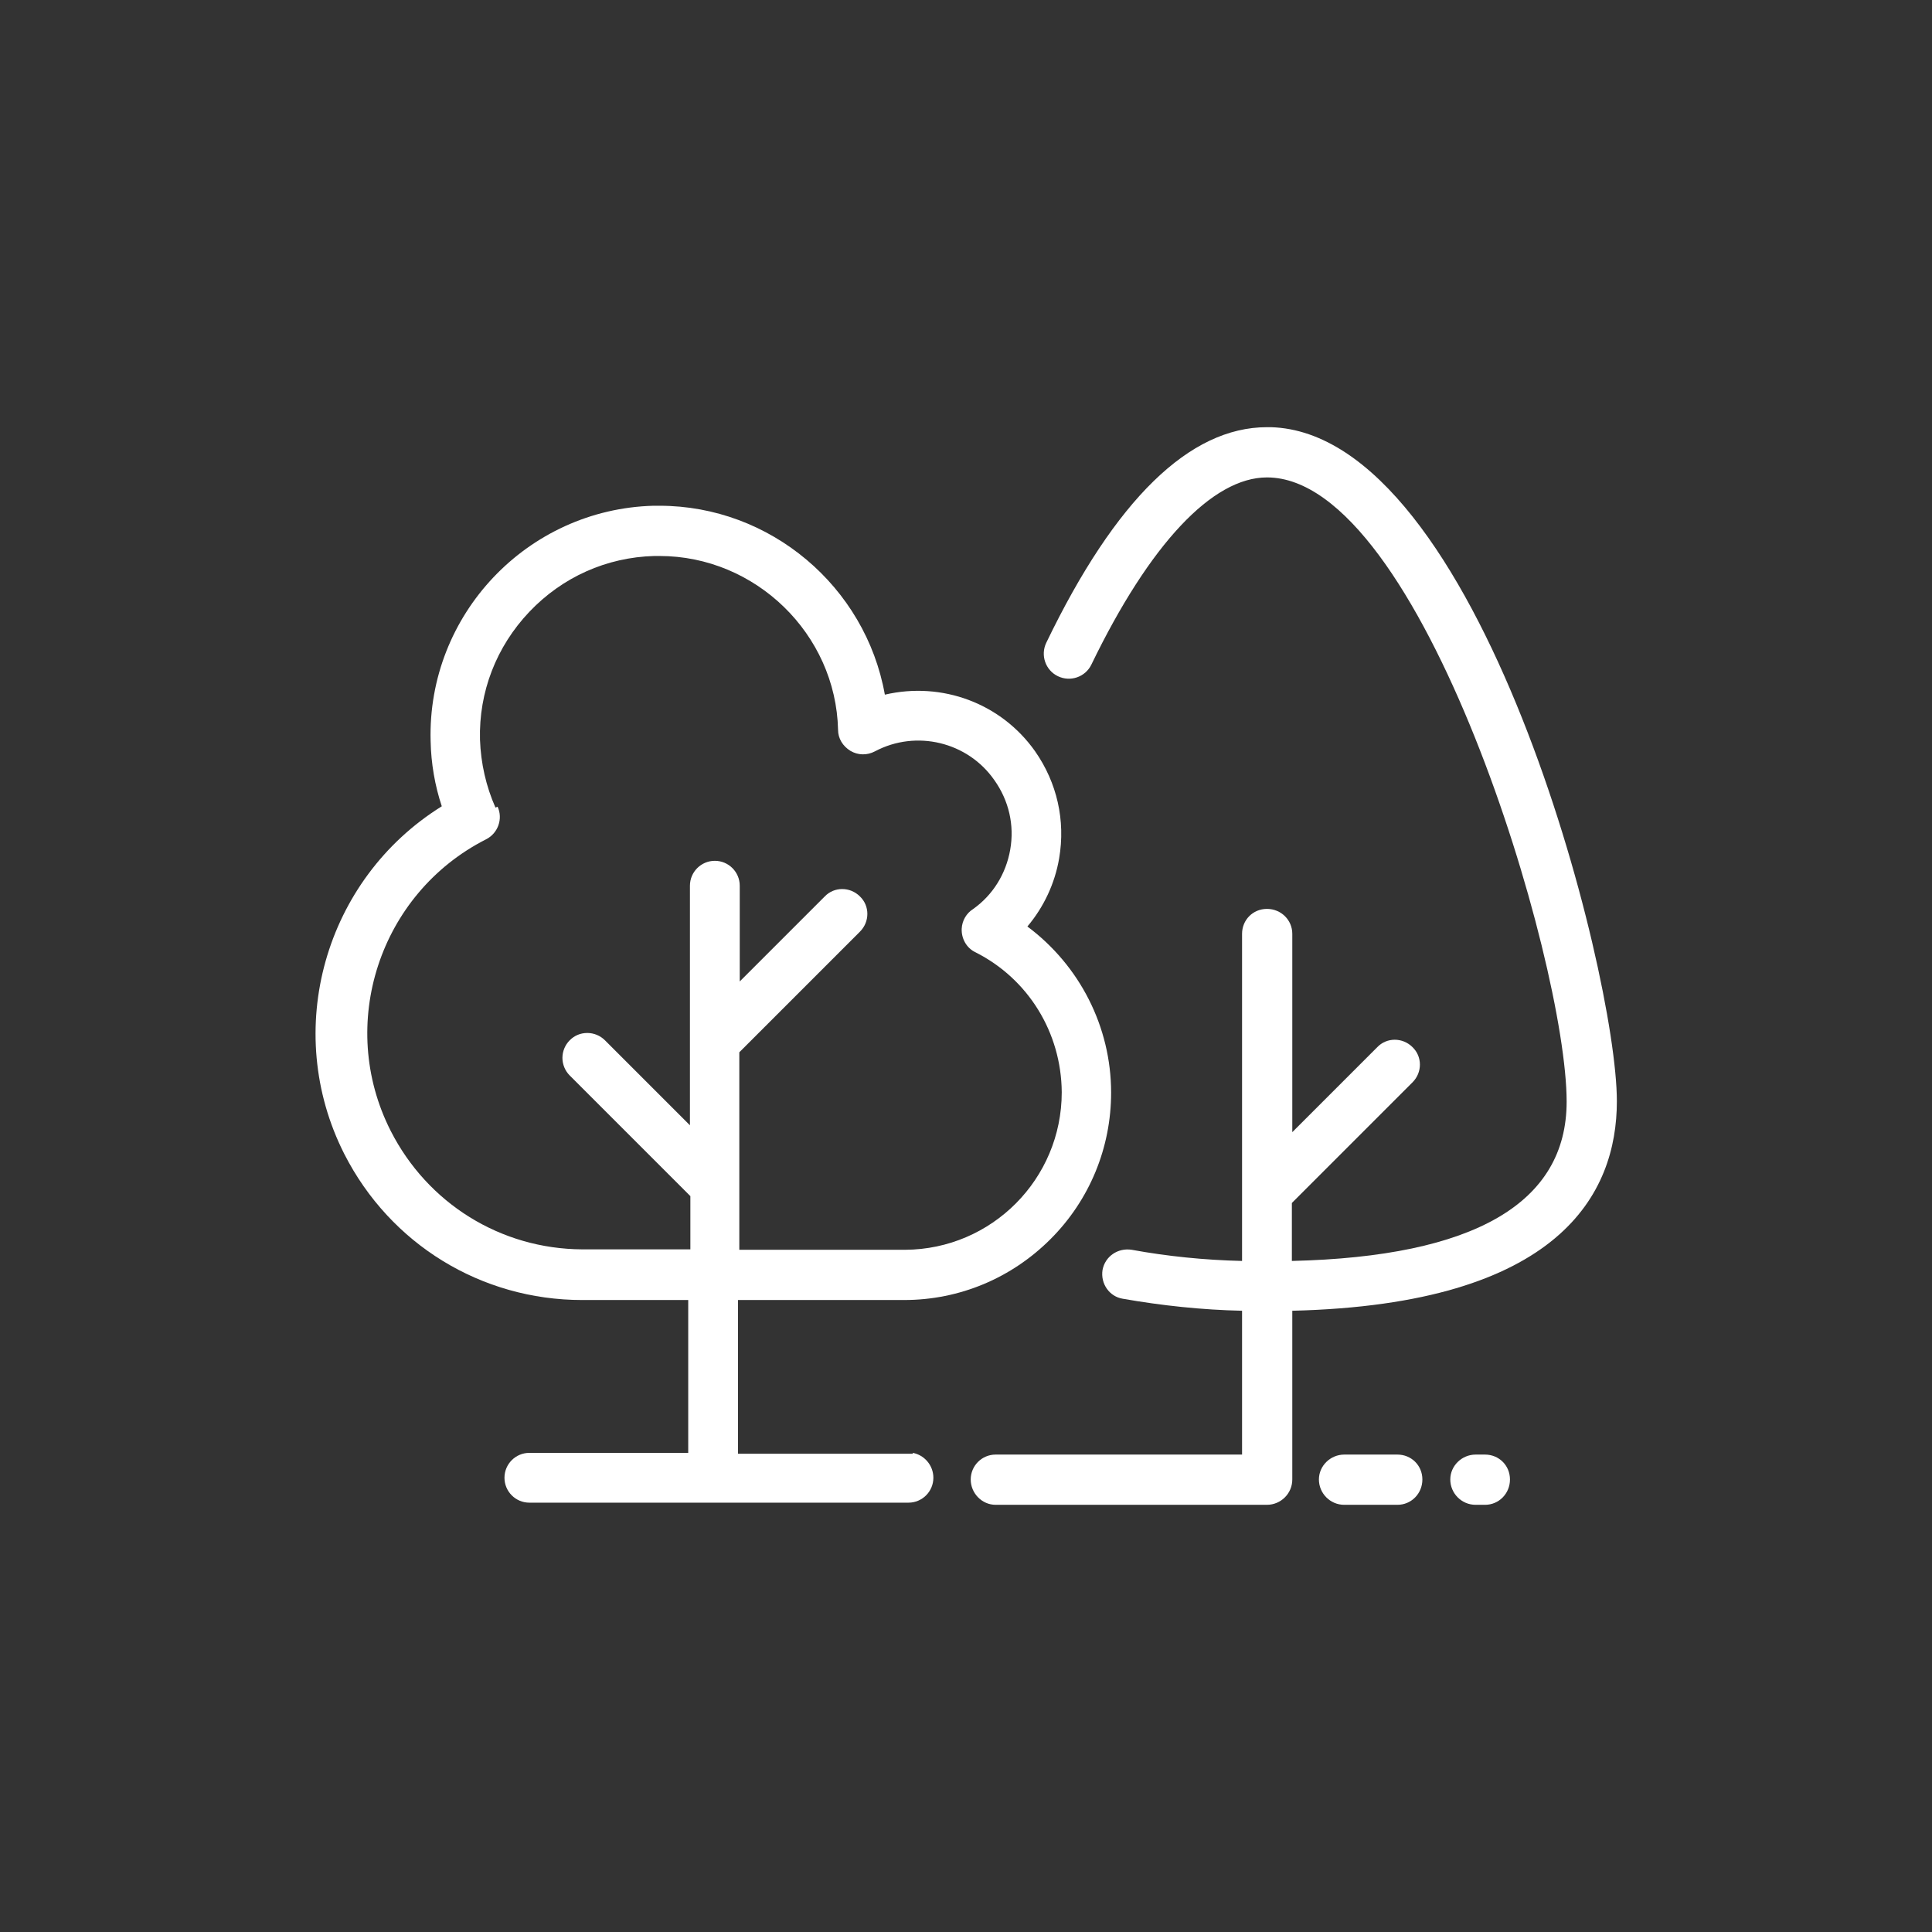 <?xml version="1.0" encoding="UTF-8"?><svg id="Layer_1" xmlns="http://www.w3.org/2000/svg" viewBox="0 0 45 45"><rect x="0" y="0" width="45" height="45" fill="#333333" stroke="none"/><defs><style>.cls-1{fill:#fff;}</style></defs><path class="cls-1" d="M21.26,33.86h-4.07v-3.58h3.87c1.29,0,2.5-.51,3.41-1.42.91-.91,1.41-2.13,1.41-3.41,0-1.53-.73-2.96-1.95-3.87.38-.45.64-1,.74-1.59.15-.88-.05-1.76-.56-2.49-.79-1.12-2.17-1.63-3.5-1.32-.45-2.52-2.67-4.4-5.25-4.4h-.14c-2.94.08-5.27,2.54-5.19,5.48.01.52.1,1.04.26,1.52-2.73,1.7-3.73,5.22-2.27,8.1,1.07,2.1,3.19,3.4,5.54,3.4h2.47v3.56h-3.7c-.32,0-.58.26-.58.58s.26.58.58.58h8.83c.32,0,.58-.26.58-.58,0-.29-.21-.53-.48-.58ZM11.54,18.81c-.22-.5-.34-1.03-.36-1.58-.03-1.11.38-2.17,1.15-2.98.77-.81,1.8-1.27,2.91-1.3h.12c2.24,0,4.11,1.82,4.16,4.05,0,.2.11.38.29.49.17.1.38.11.57.01.96-.51,2.16-.22,2.78.67.34.48.47,1.05.37,1.62-.1.57-.41,1.06-.86,1.38-.16.1-.26.27-.27.46-.01.23.11.45.32.55,1.23.62,2,1.87,2.01,3.26,0,2.02-1.63,3.66-3.65,3.67h-3.86v-4.6l2.81-2.81c.23-.23.23-.6,0-.82-.23-.23-.6-.23-.82,0l-1.98,1.98v-2.23c0-.32-.26-.58-.58-.58s-.58.26-.58.58v5.58l-1.98-1.98c-.11-.11-.26-.17-.41-.17h0c-.16,0-.3.06-.41.17s-.17.26-.17.41.06.3.17.41l2.81,2.81v1.24h-2.52c-1.9-.01-3.6-1.07-4.46-2.76-1.26-2.48-.26-5.53,2.22-6.79.28-.14.4-.48.27-.76Z"/><path class="cls-1" d="M29.6,9.95h-.09c-1.8,0-3.53,1.68-5.14,5.02-.14.29-.02.64.27.78.29.14.64.02.78-.27,1.36-2.81,2.82-4.36,4.09-4.36,3.6,0,6.98,11.28,6.98,14.54,0,2.36-2.15,3.61-6.4,3.71v-1.35l2.81-2.81c.23-.23.23-.6,0-.82-.23-.23-.6-.23-.82,0l-1.98,1.98v-4.62c0-.32-.26-.58-.59-.58s-.58.26-.58.58v7.62c-.88-.02-1.75-.11-2.57-.26-.32-.05-.62.15-.68.47-.05.32.16.62.47.67.91.16,1.85.26,2.78.28v3.35h-5.74c-.32,0-.58.26-.58.58s.26.59.58.59h6.32c.32,0,.59-.26.59-.59v-3.93c6.24-.15,7.56-2.73,7.56-4.88,0-3.02-3.21-15.56-8.06-15.7Z"/><path class="cls-1" d="M32.55,33.88h-1.24c-.32,0-.59.26-.59.58s.26.59.59.59h1.24c.32,0,.58-.26.58-.59s-.26-.58-.58-.58Z"/><path class="cls-1" d="M34.59,33.88h-.22c-.32,0-.59.26-.59.58s.26.59.59.59h.22c.32,0,.58-.26.58-.59s-.26-.58-.58-.58Z"/></svg>